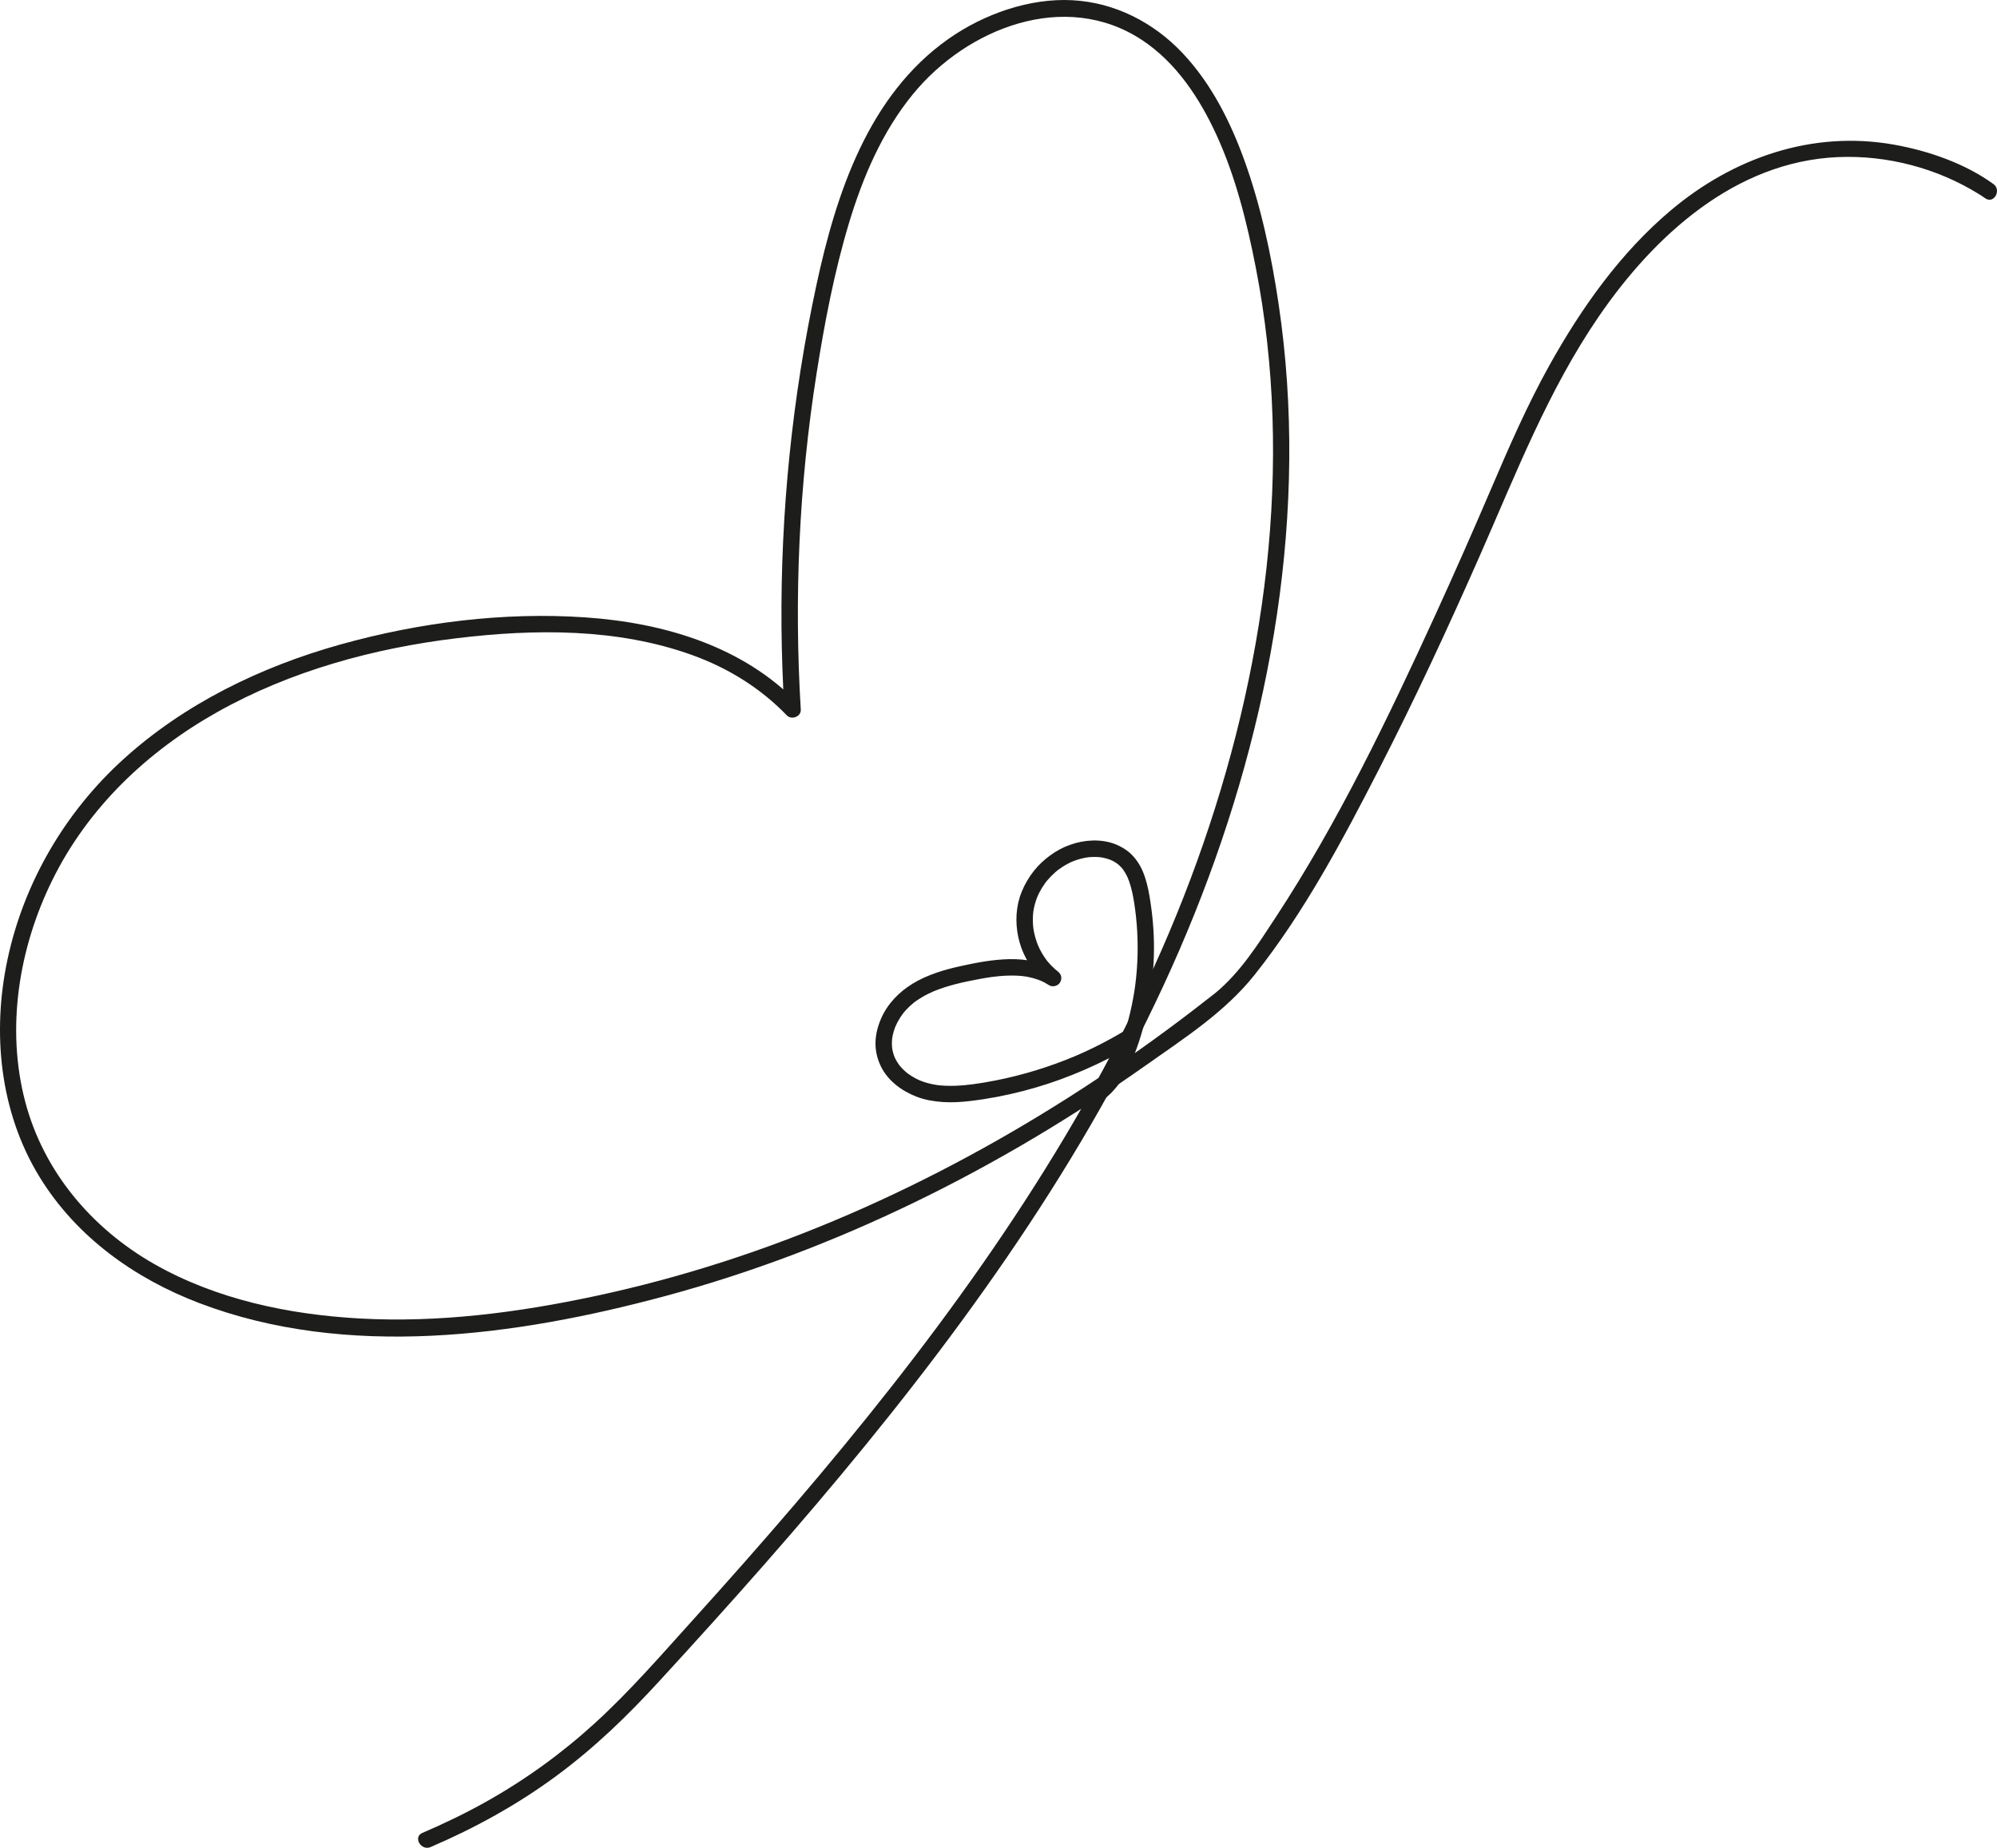 <svg xmlns="http://www.w3.org/2000/svg" id="Ebene_1" data-name="Ebene 1" viewBox="0 0 1290.23 1194.09"><defs><style>      .cls-1 {        fill: #1d1d1b;      }    </style></defs><path class="cls-1" d="m278.23,1193.61c28.62-12.27,55.96-27.34,81.05-45.84,25.09-18.5,46.07-38.93,66.58-61.26,45.78-49.86,90.83-100.42,133.58-152.9,85.09-104.46,161.84-217.43,212.27-342.97,49.84-124.08,74.2-260.82,54.41-393.98-4.66-31.37-11.31-62.97-22.08-92.85-9.09-25.22-21.49-49.88-40.03-69.52C745.27,14.42,720.2,1.58,692.75.14c-27.45-1.45-56.91,8.78-79.95,24.99-51.74,36.4-72.57,99.86-85.31,159.01-15.62,72.48-23.19,146.77-22.58,220.9.15,17.84.79,35.68,1.87,53.49l9.04-3.74c-35.88-37.34-87.14-52.33-137.54-55.81-52.74-3.64-107.44,3.28-158.27,17.49-51.54,14.4-101,38.36-140.77,74.61-37.23,33.94-63.73,79.21-74.31,128.55-10.22,47.65-5.13,99.02,20.69,141.06,23.74,38.65,61.26,65.47,103.21,81.44,95.39,36.31,204.5,21.35,300.44-4.44,111.73-30.04,216.81-82.69,311.13-149.31,25.07-17.71,51.12-34.41,70.31-58.58,32.19-40.54,56.95-87.29,80.46-133.17,23.12-45.1,44.45-91.1,64.89-137.47,23.32-52.9,44.13-106.89,77.02-154.83,35.74-52.09,87.93-99.85,154.18-102.8,31.96-1.42,64.23,7.18,90.89,23.67,1.5.93,3,1.86,4.43,2.9,5.52,4.01,10.81-5.18,5.35-9.15-18.36-13.34-42.04-21.5-64.13-25.45-52.7-9.42-103.67,8.26-144.16,42.3-32.65,27.45-57.9,63.15-78.54,100.18-14.44,25.91-26.19,52.98-37.85,80.22-11.71,27.36-23.72,54.59-36.11,81.64-30.48,66.52-62.54,133.37-102.75,194.69-11.63,17.73-22.93,35.79-39.43,49.41.63-.52,1.03-.81.11-.11-5.16,3.93-10.22,8-15.38,11.94-22.78,17.4-46.2,33.97-70.23,49.59-48.04,31.23-98.55,58.73-151.14,81.49-52.58,22.76-107.38,40.65-163.42,52.65-50.03,10.71-101.24,17.39-152.48,14.55-45.85-2.54-92.64-12.32-132.86-35.24-40.22-22.93-71.39-59.67-83.27-104.85-12.52-47.6-4.1-99.32,17.44-143.06,23.12-46.97,61.47-83.38,106.84-108.84,47.26-26.52,100.79-41.11,154.36-47.6,50.5-6.12,103.91-6.6,152.35,10.89,23.02,8.31,44.05,21.25,61.05,38.93,3.06,3.19,9.32.88,9.04-3.74-4.38-72.39-1.13-145.24,10.16-216.9,5.17-32.82,11.44-65.79,21.03-97.63,8.94-29.69,21.49-59,41.28-83.17,34.8-42.53,98.11-67.71,147.82-35.09,22.25,14.6,37.46,37.81,48.36,61.62,12.32,26.91,19.56,56.14,25.23,85.07,25.18,128.37,6.17,262.13-37.89,384.24-44.75,124.04-116.61,236.6-197.74,339.85-40.44,51.48-83.35,100.97-127.23,149.54-20.76,22.98-41.15,46.57-64.04,67.47-21.41,19.55-44.94,36.58-70.23,50.76-13.36,7.49-27.16,14.14-41.23,20.18-6.25,2.68-.85,11.81,5.35,9.15h0Z"></path><path class="cls-1" d="m710.03,712.56c8.93-5.47,15.21-14.19,19.59-23.55,4.76-10.15,8.18-21,10.74-31.9,2.7-11.48,4.35-23.24,4.96-35.02.59-11.42.14-22.9-1.35-34.24-.75-5.67-1.57-11.37-3.02-16.91-1.31-5.04-3.22-10.17-6.27-14.43-1.62-2.27-3.42-4.37-5.61-6.1-2.49-1.96-5.02-3.43-7.94-4.64-4.73-1.97-10.02-2.75-15.12-2.61-9.85.27-19.65,3.81-27.55,9.66-3.93,2.9-7.5,6.18-10.52,10.03-3.27,4.17-5.85,8.57-7.85,13.49-3.76,9.21-4.25,19.52-2.2,29.21,2.05,9.68,6.95,18.87,13.86,25.95,1.84,1.88,3.86,3.54,5.95,5.13l5.35-9.15c-9.13-5.91-20.19-7.85-30.92-7.64-10.69.21-21.37,2.25-31.79,4.56-10.42,2.3-21.2,5.54-30.52,11.17-8.82,5.34-16.39,13.05-20.53,22.59-2.15,4.96-3.54,10.13-3.64,15.57-.11,5.44,1.17,10.65,3.52,15.47,4.58,9.34,13.5,15.84,23,19.52,5.42,2.1,11.27,3.06,17.04,3.45,5.82.39,11.66.04,17.45-.64,11.57-1.35,23.05-3.55,34.32-6.47,10.83-2.8,21.48-6.29,31.86-10.45,10.38-4.15,21.08-9.14,31.13-14.71,2.4-1.33,4.77-2.7,7.13-4.1s3.46-4.83,1.9-7.25-4.7-3.42-7.25-1.9c-10.43,6.22-21.28,11.7-32.46,16.41l1.26-.54c-16.53,6.96-33.77,12.25-51.37,15.72-5.01.99-10.06,1.84-15.13,2.52l1.41-.19c-8.13,1.08-16.38,1.64-24.54.57l1.41.19c-4.32-.59-8.55-1.64-12.57-3.32l1.26.54c-2.06-.88-4.05-1.89-5.95-3.08-.93-.58-1.83-1.19-2.71-1.84-.14-.11-.28-.21-.42-.32.69.54.88.68.56.42-.2-.16-.41-.32-.61-.49-.43-.36-.86-.73-1.28-1.11-.8-.73-1.56-1.48-2.29-2.28-.37-.41-.74-.83-1.09-1.26-.16-.2-.32-.4-.48-.6,1.05,1.29.44.57.21.25-1.31-1.8-2.42-3.74-3.3-5.79l.54,1.26c-.94-2.25-1.58-4.6-1.91-7.01l.19,1.41c-.34-2.66-.31-5.33.04-7.97l-.19,1.41c.44-3.12,1.31-6.14,2.54-9.05l-.54,1.26c.93-2.17,2.03-4.25,3.31-6.24.63-.98,1.31-1.93,2-2.86.39-.52-.74.93-.33.44.08-.11.17-.21.25-.32.17-.21.34-.42.51-.62.4-.48.81-.95,1.24-1.42,1.58-1.74,3.31-3.37,5.16-4.84.02-.01.3-.25.31-.25s-.94.71-.51.4c.28-.2.55-.42.83-.62.52-.38,1.05-.75,1.58-1.11,1.1-.75,2.23-1.45,3.38-2.12,2.56-1.49,5.21-2.78,7.94-3.93l-1.26.54c9.63-4.03,19.93-6.25,30.17-8.15,2.88-.54,5.77-1.02,8.67-1.41l-1.41.19c7.38-.99,14.89-1.43,22.3-.44l-1.41-.19c4.1.57,8.11,1.58,11.92,3.18l-1.26-.54c2.09.9,4.1,1.96,6,3.19,2.33,1.51,5.95.55,7.25-1.9.65-1.23.97-2.72.54-4.08s-1.27-2.28-2.44-3.16c-.81-.61,1.04.83.25.19-.2-.16-.4-.32-.61-.49-.37-.3-.73-.61-1.09-.93-.75-.66-1.47-1.34-2.18-2.06s-1.32-1.38-1.94-2.1c-.34-.4-.68-.79-1-1.19l-.4-.51c-.35-.44.87,1.14.19.25-2.38-3.16-4.34-6.6-5.89-10.24l.54,1.26c-1.68-4.01-2.84-8.21-3.43-12.52l.19,1.41c-.53-4.05-.55-8.14-.01-12.18l-.19,1.41c.52-3.81,1.55-7.53,3.04-11.08l-.54,1.26c.93-2.18,2.01-4.29,3.26-6.31.62-1.01,1.28-1.99,1.98-2.95.15-.2.3-.41.45-.61.1-.13.22-.27.3-.4.06-.08-.78,1-.44.57.37-.46.74-.93,1.12-1.38,1.53-1.82,3.2-3.51,4.98-5.09.41-.37.83-.72,1.26-1.07.23-.19.46-.37.69-.56.85-.68-.94.71-.06.05.95-.71,1.92-1.39,2.92-2.03,2.25-1.44,4.61-2.69,7.06-3.74l-1.26.54c3.57-1.5,7.3-2.55,11.15-3.07l-1.41.19c3.33-.43,6.7-.45,10.04,0l-1.41-.19c2.66.38,5.26,1.06,7.74,2.1l-1.26-.54c1.5.65,2.95,1.42,4.31,2.34.17.11.8.73.97.7-.13.02-1.1-.88-.34-.25.14.11.28.23.41.35.66.57,1.29,1.17,1.87,1.8.28.3.55.61.82.93.12.14.23.28.35.42.41.49-.76-1.02-.24-.32.49.66.95,1.33,1.38,2.04.92,1.49,1.7,3.05,2.38,4.66l-.54-1.26c2.92,6.98,4.08,14.64,5.08,22.09l-.19-1.41c1.72,12.95,2.09,26.06,1.11,39.09-.28,3.66-.66,7.31-1.14,10.95l.19-1.41c-1.66,12.3-4.51,24.44-8.55,36.17-1.05,3.05-2.18,6.07-3.43,9.05l.54-1.26c-2.08,4.91-4.51,9.7-7.61,14.05-.18.26-.37.52-.56.77-.23.32-1,1.19.08-.1-.41.49-.79.99-1.2,1.47-.88,1.03-1.79,2.02-2.76,2.96-.9.88-1.86,1.7-2.83,2.49-.71.57,1.12-.83,0,0-.22.16-.44.32-.66.47-.59.42-1.21.81-1.83,1.19-2.37,1.45-3.48,4.81-1.9,7.25s4.72,3.45,7.25,1.9h0Z"></path></svg>